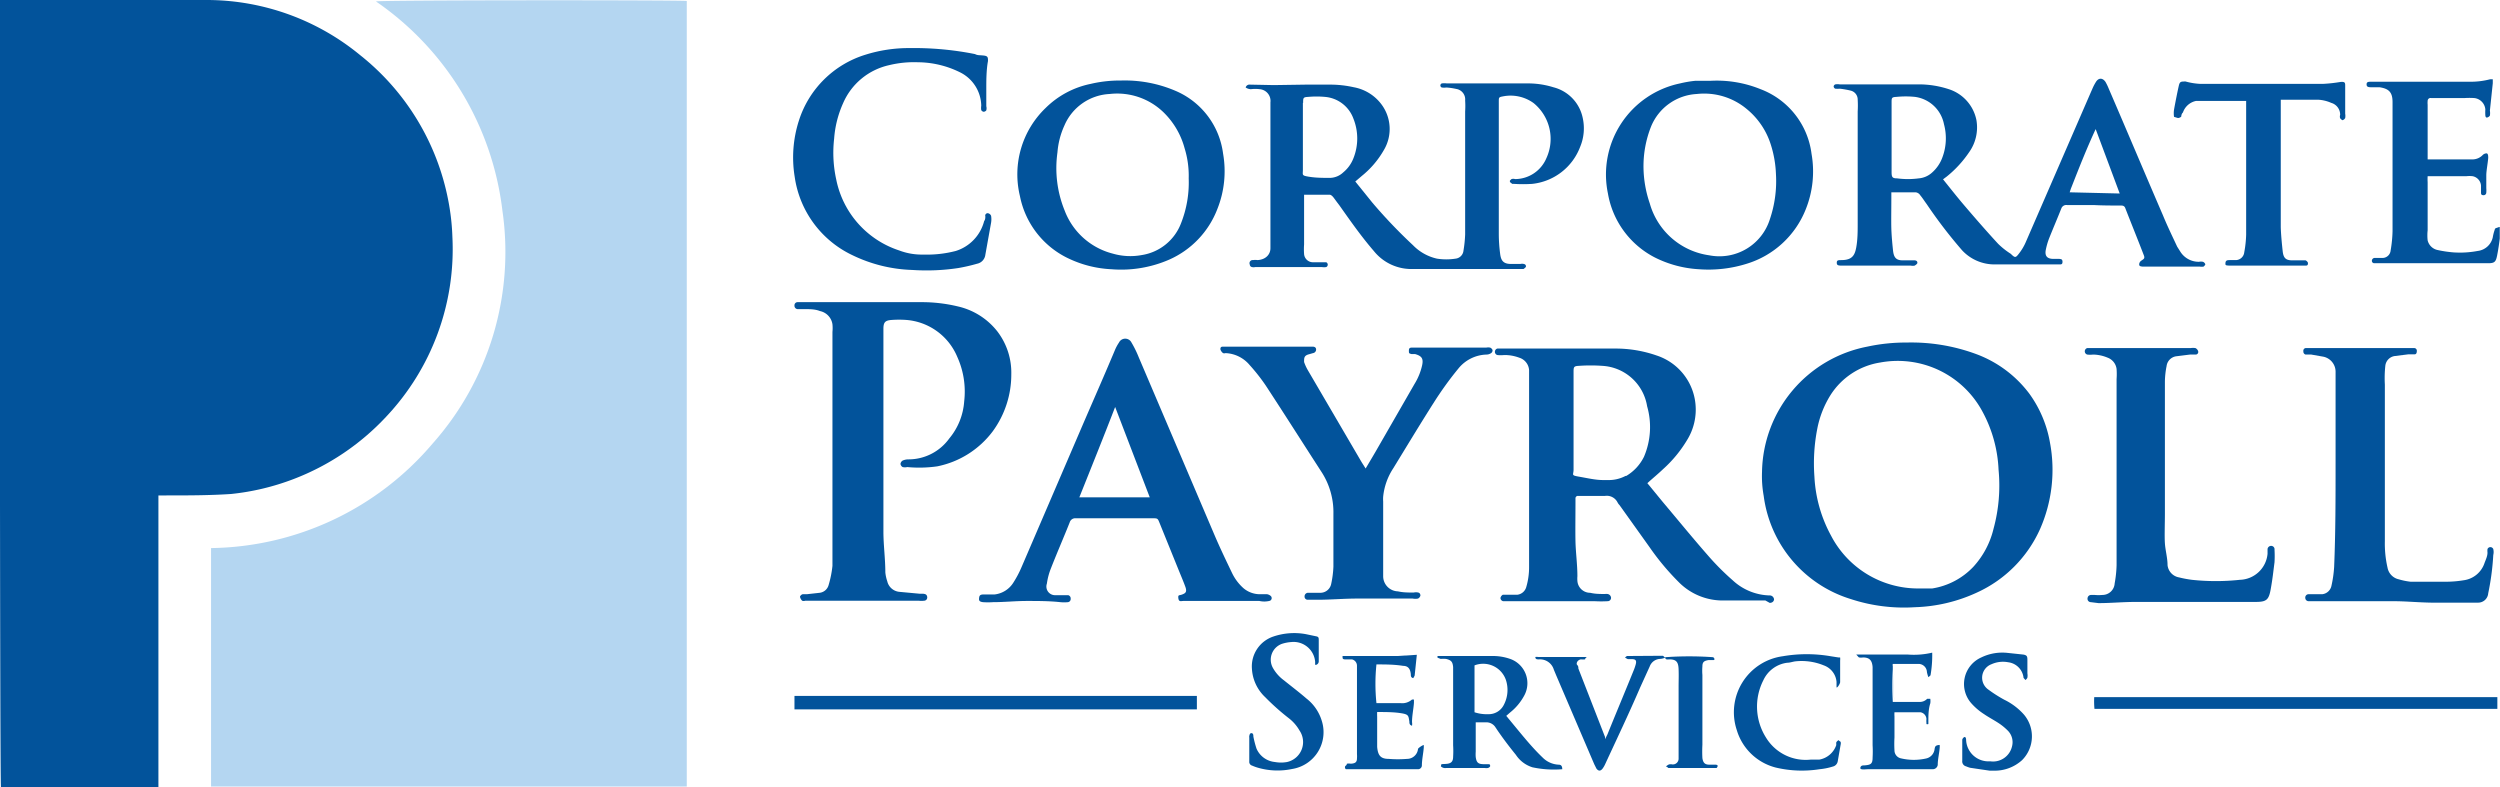 <svg xmlns="http://www.w3.org/2000/svg" xmlns:xlink="http://www.w3.org/1999/xlink" viewBox="0 0 104 32.75">
  <defs>
    <clipPath id="a" transform="translate(-0.01 0)">
      <rect width="104" height="32.75" fill="none"/>
    </clipPath>
  </defs>
  <g clip-path="url(#a)">
    <g clip-path="url(#a)">
      <g>
        <path d="M78.81,29.24l0,0,0,0a12.33,12.33,0,0,1,0-1.36C78.79,28.22,78.79,28.86,78.81,29.24Z" transform="translate(-0.01 0)" fill="#02539b"/>
        <path d="M78.7,5.68v0Z" transform="translate(-0.01 0)" fill="#02539b"/>
        <path d="M54.22,7.08v0Z" transform="translate(-0.01 0)" fill="#02539b"/>
        <path d="M62.76,7.58l0,0Z" transform="translate(-0.01 0)" fill="#02539b"/>
        <path d="M78.82,27.75v0Z" transform="translate(-0.01 0)" fill="#02539b"/>
        <path d="M12.22,19.93a10.28,10.28,0,0,0,3.85-2.59,10.16,10.16,0,0,0,2.76-7.48,9.56,9.56,0,0,0-.17-1.51A10.16,10.16,0,0,0,15,2.3,10.05,10.05,0,0,0,8.65,0C5.83,0,3,0,.18,0H0C0,.37,0,32.6.05,32.75H6.6V20.61h.31c.9,0,1.81,0,2.71-.06A10.16,10.16,0,0,0,12.22,19.93Z" transform="translate(-0.01 0)" fill="#02539b"/>
        <path d="M15.65.06a12.32,12.32,0,0,1,5.26,8.7A12,12,0,0,1,18,18.46,12.3,12.3,0,0,1,8.79,22.8v9.92H28.58c0-.33,0-32.54,0-32.68C28.28,0,15.81,0,15.65.06Z" transform="translate(-0.01 0)" fill="#b4d6f1"/>
        <path d="M84.44,16.39a4.88,4.88,0,0,0-2.22-1.66,7.78,7.78,0,0,0-2.9-.48,7.53,7.53,0,0,0-1.63.17,5.4,5.4,0,0,0-4.38,5.21,4.62,4.62,0,0,0,.07,1A5.19,5.19,0,0,0,77,24.92a7.09,7.09,0,0,0,2.67.34,6.59,6.59,0,0,0,2.58-.61A5.27,5.27,0,0,0,84.88,22a6.11,6.11,0,0,0,.41-3.58A4.89,4.89,0,0,0,84.44,16.39ZM82.94,22a3.57,3.57,0,0,1-.84,1.58,3,3,0,0,1-1.71.9c-.19,0-.39,0-.53,0a4.08,4.08,0,0,1-3.68-2.2,5.71,5.71,0,0,1-.69-2.45,7.51,7.51,0,0,1,.12-2,4.1,4.1,0,0,1,.54-1.38,3,3,0,0,1,2.08-1.37,4,4,0,0,1,4.26,2.06,5.56,5.56,0,0,1,.66,2.4A6.84,6.84,0,0,1,82.94,22Z" transform="translate(-0.01 0)" fill="#02539b"/>
        <path d="M73.63,25.08c.12,0,.18-.08.18-.15a.18.18,0,0,0-.19-.16,2.34,2.34,0,0,1-1.53-.63,10.39,10.39,0,0,1-1-1c-.65-.74-1.27-1.5-1.91-2.26l-.64-.78c.22-.2.44-.38.65-.58a5.25,5.25,0,0,0,1-1.21,2.4,2.4,0,0,0,.35-1.52,2.36,2.36,0,0,0-1.61-2,5.18,5.18,0,0,0-1.75-.29c-.71,0-1.42,0-2.13,0H62.3a.14.14,0,0,0,0,.27,1.32,1.32,0,0,0,.28,0,1.71,1.71,0,0,1,.63.11.58.58,0,0,1,.41.52c0,.33,0,.67,0,1,0,2.4,0,4.8,0,7.2a2.92,2.92,0,0,1-.12.83.44.44,0,0,1-.36.31l-.44,0c-.06,0-.13,0-.17,0a.21.21,0,0,0-.1.13.14.14,0,0,0,.11.14l.16,0h.94c.35,0,.69,0,1,0,.5,0,1,0,1.49,0h.22a4.87,4.87,0,0,0,.54,0,.14.14,0,0,0,.14-.14.17.17,0,0,0-.15-.16.34.34,0,0,0-.1,0c-.21,0-.41,0-.62-.05a.53.53,0,0,1-.53-.49,1.18,1.18,0,0,1,0-.2c0-.48-.07-1-.08-1.44s0-1.1,0-1.65v-.14a.1.1,0,0,1,.11-.11h.12c.34,0,.68,0,1,0a.5.5,0,0,1,.52.27.44.44,0,0,0,.08.11l1.25,1.75a10.5,10.5,0,0,0,1.25,1.49,2.57,2.57,0,0,0,1.74.73l1.83,0Zm-6-5.28a1.5,1.5,0,0,1-.75.17h-.18v0c-.32,0-.65-.08-1-.14s-.23-.07-.23-.29V15.49c0-.21,0-.26.21-.27a7,7,0,0,1,1,0,2,2,0,0,1,1.85,1.68A3.14,3.14,0,0,1,68.4,19,1.9,1.9,0,0,1,67.66,19.8Z" transform="translate(-0.01 0)" fill="#02539b"/>
        <path d="M38.3,12.57l-1,0c-.53,0-1.06,0-1.59,0l-2.29,0-.24,0a.13.13,0,0,0-.12.14.14.14,0,0,0,.13.15l.3,0c.21,0,.43,0,.63.08a.66.66,0,0,1,.52.55,1.65,1.65,0,0,1,0,.32c0,.52,0,1,0,1.57v.68l0,6.18c0,.43,0,.87,0,1.3a4.36,4.36,0,0,1-.16.8.44.44,0,0,1-.37.32l-.54.06s-.11,0-.16,0-.12.07-.12.11a.33.33,0,0,0,.09.16.19.19,0,0,0,.13,0h.38c.58,0,1.15,0,1.73,0s1.39,0,2.09,0h.52a.83.83,0,0,0,.22,0c.08,0,.15-.07.13-.17s-.09-.11-.16-.12h-.14l-.86-.08a.57.57,0,0,1-.5-.44,1.63,1.63,0,0,1-.08-.37c0-.57-.08-1.13-.08-1.7s0-1,0-1.43v-7c0-.27.07-.35.34-.37a4.28,4.28,0,0,1,.62,0,2.51,2.51,0,0,1,2.11,1.53,3.5,3.5,0,0,1,.29,1.86,2.7,2.7,0,0,1-.62,1.54,2.09,2.09,0,0,1-1.71.87.59.59,0,0,0-.23.05.19.19,0,0,0-.09.14.18.18,0,0,0,.09.13.41.41,0,0,0,.19,0A5.35,5.35,0,0,0,39,19.4a3.82,3.82,0,0,0,2.31-1.46,4,4,0,0,0,.77-2.37,2.82,2.82,0,0,0-.57-1.77,2.9,2.9,0,0,0-1.64-1.05A6.43,6.43,0,0,0,38.3,12.57Z" transform="translate(-0.01 0)" fill="#02539b"/>
        <path d="M36.75,20.74v0Z" transform="translate(-0.01 0)" fill="#02539b"/>
        <path d="M52.05,3.71a1.46,1.46,0,0,1,.36,0,.49.49,0,0,1,.45.55c0,.49,0,1,0,1.47,0,1.18,0,2.36,0,3.54v.38c0,.23,0,.45,0,.68s-.17.47-.54.49a.53.53,0,0,0-.18,0A.13.13,0,0,0,52,11s0,.09.09.11a.32.32,0,0,0,.14,0l1,0,1.77,0a.55.55,0,0,0,.18,0,.11.11,0,0,0,0-.2s-.08,0-.12,0l-.44,0a.37.37,0,0,1-.36-.34,2.71,2.71,0,0,1,0-.4c0-.27,0-.55,0-.82s0-.83,0-1.25l.06,0,1,0c.06,0,.12.06.16.11s.16.22.24.32c.46.65.92,1.31,1.44,1.91a2,2,0,0,0,1.64.75H61l1.21,0,1.12,0h.06s.1-.07.1-.1,0-.09-.09-.11a.32.32,0,0,0-.14,0l-.4,0c-.37,0-.42-.21-.45-.47a6.47,6.47,0,0,1-.05-.76V4.21c0-.15,0-.17.17-.2a1.63,1.63,0,0,1,1.28.28,1.92,1.92,0,0,1,.53,2.29,1.42,1.42,0,0,1-1.3.87.26.26,0,0,0-.15,0,.46.46,0,0,0-.07.07.1.1,0,0,1,0,.05l0,0,.1.08H63a6,6,0,0,0,.74,0,2.4,2.4,0,0,0,2-1.53,2,2,0,0,0,.11-1.22,1.66,1.66,0,0,0-1.22-1.27,3.51,3.51,0,0,0-1.07-.16l-1.37,0-2,0a.68.68,0,0,0-.2,0,.09.09,0,0,0,0,.17.65.65,0,0,0,.19,0,2.7,2.7,0,0,1,.41.06.44.44,0,0,1,.37.48,3.53,3.53,0,0,1,0,.46c0,1.7,0,3.41,0,5.11a5.23,5.23,0,0,1-.07.68.37.37,0,0,1-.33.33,2.49,2.49,0,0,1-.77,0,2,2,0,0,1-1-.56A21,21,0,0,1,57.1,8.43l-.71-.88.27-.23a3.8,3.8,0,0,0,.92-1.08,1.71,1.71,0,0,0-.11-1.91,1.85,1.85,0,0,0-1.14-.7,4.51,4.51,0,0,0-1-.11h-1L53,3.54,52,3.52a.16.16,0,0,0-.17.12A.4.4,0,0,0,52.05,3.71Zm2.17.57c0-.21,0-.24.22-.25a3.86,3.86,0,0,1,.68,0,1.38,1.38,0,0,1,1.19.9,2.22,2.22,0,0,1,0,1.66,1.42,1.42,0,0,1-.42.58.83.83,0,0,1-.54.23c-.3,0-.6,0-.9-.05s-.24-.07-.24-.29V4.28Z" transform="translate(-0.01 0)" fill="#02539b"/>
        <path d="M62.76,7.58l0,0Z" transform="translate(-0.01 0)" fill="#02539b"/>
        <path d="M88.21,8.55c.1,0,.18,0,.22.13.25.64.51,1.28.76,1.93.06.15,0,.16-.11.24A.19.19,0,0,0,89,11c0,.08.07.08.13.09l.48,0h1.91a.44.44,0,0,0,.16,0s.08-.07.07-.1a.17.17,0,0,0-.1-.1.42.42,0,0,0-.16,0,.9.9,0,0,1-.79-.44l-.12-.19c-.2-.43-.41-.86-.59-1.3-.76-1.76-1.5-3.52-2.26-5.28a2.24,2.24,0,0,0-.13-.27c-.12-.18-.29-.18-.4,0s-.13.25-.19.38L84.27,10.1a2.18,2.18,0,0,1-.28.46c-.13.17-.16.17-.33,0a3.16,3.16,0,0,1-.53-.42c-.48-.52-.95-1.06-1.41-1.6-.3-.35-.58-.71-.88-1.08L81,7.34a4.6,4.6,0,0,0,.92-1A1.78,1.78,0,0,0,82.23,5a1.7,1.7,0,0,0-1.15-1.29,4,4,0,0,0-1.22-.2c-.49,0-1,0-1.47,0l-1.85,0a.55.55,0,0,0-.18,0,.11.11,0,0,0-.07.08.11.11,0,0,0,.07.1,1.25,1.25,0,0,0,.19,0,3.54,3.54,0,0,1,.45.08.38.38,0,0,1,.29.37,4.19,4.19,0,0,1,0,.5c0,1.55,0,3.1,0,4.65,0,.33,0,.67-.06,1s-.17.52-.59.53c-.16,0-.22,0-.22.11s.06.12.23.12l1,0,1.85,0a.42.42,0,0,0,.16,0s.1-.06.11-.1,0-.11-.11-.12h-.12l-.38,0c-.28,0-.37-.13-.4-.41s-.06-.6-.07-.9,0-.87,0-1.31V8l.11,0,.9,0a.26.26,0,0,1,.19.12c.1.12.18.25.27.37a19.74,19.74,0,0,0,1.48,1.93A1.84,1.84,0,0,0,83,11c.54,0,1.07,0,1.61,0H85l.68,0c.08,0,.13,0,.13-.11s-.06-.11-.13-.12h-.24c-.28,0-.38-.13-.32-.4a2.9,2.9,0,0,1,.12-.42c.17-.43.36-.87.53-1.3A.22.22,0,0,1,86,8.53h1.11C87.47,8.55,87.85,8.55,88.21,8.55ZM80.36,7.2a.93.93,0,0,1-.53.22,3.41,3.41,0,0,1-.9,0c-.21,0-.23-.06-.23-.28V4.27c0-.2,0-.23.21-.24a3.86,3.86,0,0,1,.76,0,1.42,1.42,0,0,1,1.21,1.14,2.25,2.25,0,0,1-.06,1.36A1.55,1.55,0,0,1,80.36,7.2ZM86.11,8V8s0,0,0,0a2.09,2.09,0,0,1,.08-.23c.31-.79.62-1.58,1-2.4l1,2.68Z" transform="translate(-0.01 0)" fill="#02539b"/>
        <path d="M52.81,25a.12.12,0,0,0,.06-.21.3.3,0,0,0-.15-.07l-.3,0a1.06,1.06,0,0,1-.68-.25,2,2,0,0,1-.48-.64c-.24-.5-.48-1-.7-1.51l-3.18-7.46a4.32,4.32,0,0,0-.3-.61.29.29,0,0,0-.52,0,1.83,1.83,0,0,0-.18.34c-.42,1-.83,1.93-1.25,2.9l-2.64,6.14a4.3,4.3,0,0,1-.32.6,1.06,1.06,0,0,1-.79.5c-.15,0-.31,0-.46,0s-.17.06-.18.15,0,.15.16.17a3,3,0,0,0,.42,0c.47,0,.94-.05,1.4-.05s.94,0,1.4.05a1.67,1.67,0,0,0,.32,0,.13.13,0,0,0,.11-.14.14.14,0,0,0-.1-.15l-.16,0c-.13,0-.26,0-.38,0a.36.36,0,0,1-.35-.48,2.74,2.74,0,0,1,.17-.64c.25-.64.53-1.28.78-1.91a.24.24,0,0,1,.25-.17h3.18c.23,0,.23,0,.31.2l.81,2c.09.22.18.43.26.65s0,.27-.13.32-.18,0-.16.16.12.11.2.11c.25,0,.49,0,.74,0H52.4A.93.93,0,0,0,52.81,25Zm-7.9-4.31c.5-1.25,1-2.49,1.49-3.76l1.44,3.76Z" transform="translate(-0.01 0)" fill="#02539b"/>
        <path d="M46.38,21.55h0Z" transform="translate(-0.01 0)" fill="#02539b"/>
        <path d="M61.85,14.75a.35.35,0,0,0,.19-.06.14.14,0,0,0,.06-.13.19.19,0,0,0-.1-.1.43.43,0,0,0-.16,0H58.77c-.08,0-.15,0-.15.12s0,.12.11.15l.15,0c.28.08.35.19.29.47a2.52,2.52,0,0,1-.32.78l-1.49,2.59c-.17.3-.35.6-.54.92l-.17-.27-2.24-3.83a2,2,0,0,1-.15-.33c0-.17,0-.25.16-.31l.21-.06a.15.15,0,0,0,.13-.15c0-.09-.07-.12-.15-.12h-3.7c-.07,0-.14,0-.13.12a.31.31,0,0,0,.11.15.15.15,0,0,0,.1,0,1.38,1.38,0,0,1,1,.49,7.82,7.82,0,0,1,.67.85c.78,1.19,1.54,2.39,2.31,3.58a3.08,3.08,0,0,1,.51,1.77c0,.73,0,1.46,0,2.19a4.18,4.18,0,0,1-.09.71.46.46,0,0,1-.44.38l-.4,0h-.14a.15.15,0,0,0-.13.15.13.13,0,0,0,.14.14l.4,0c.55,0,1.1-.05,1.65-.05s1.22,0,1.83,0h.48a.57.57,0,0,0,.22,0,.19.19,0,0,0,.1-.13s0-.1-.09-.12a.43.43,0,0,0-.19,0c-.22,0-.44,0-.66-.05a.63.63,0,0,1-.61-.63c0-.29,0-.59,0-.88,0-.74,0-1.49,0-2.23a1.34,1.34,0,0,1,0-.2,2.62,2.62,0,0,1,.42-1.18c.57-.93,1.13-1.86,1.71-2.77.3-.47.63-.93,1-1.38A1.56,1.56,0,0,1,61.85,14.75Z" transform="translate(-0.01 0)" fill="#02539b"/>
        <path d="M99.24,15.21a.46.46,0,0,1,.4-.4l.56-.07.26,0c.07,0,.09-.07.09-.14a.11.11,0,0,0-.1-.12H95.93a.11.11,0,0,0-.1.13.13.13,0,0,0,.09.14l.24,0,.51.09a.64.64,0,0,1,.5.65c0,.29,0,.58,0,.86v2.92h0c0,1.44,0,2.88-.06,4.32a4.92,4.92,0,0,1-.11.77.44.44,0,0,1-.39.36l-.42,0h-.16a.14.14,0,0,0-.12.16.14.14,0,0,0,.13.13l.24,0,1.44,0h1.85c.53,0,1,.05,1.58.06h1.73l.22,0a.42.42,0,0,0,.42-.39,10.65,10.65,0,0,0,.21-1.59.53.53,0,0,0,0-.25.13.13,0,0,0-.24,0,.66.66,0,0,0,0,.15c0,.14-.07.29-.12.42a1.06,1.06,0,0,1-.88.73,4.52,4.52,0,0,1-.74.06c-.49,0-1,0-1.46,0a2.84,2.84,0,0,1-.49-.1.61.61,0,0,1-.47-.49,4.48,4.48,0,0,1-.11-1.09c0-2.17,0-4.35,0-6.52A4.84,4.84,0,0,1,99.24,15.21Z" transform="translate(-0.01 0)" fill="#02539b"/>
        <path d="M87.31,25.09c.52,0,1-.05,1.57-.05s1.2,0,1.81,0l1.34,0c.6,0,1.21,0,1.81,0,.45,0,.55-.08.63-.52s.11-.75.16-1.13a4.51,4.51,0,0,0,0-.52.14.14,0,0,0-.12-.16.15.15,0,0,0-.17.13c0,.06,0,.13,0,.2a1.19,1.19,0,0,1-1.15,1.08,9.36,9.36,0,0,1-2,0,4.51,4.51,0,0,1-.53-.1.58.58,0,0,1-.48-.51c0-.3-.09-.61-.11-.91s0-.82,0-1.23V18.1c0-.74,0-1.49,0-2.23a3.48,3.48,0,0,1,.07-.64.47.47,0,0,1,.41-.41l.56-.07.24,0c.07,0,.13-.07.1-.15a.22.22,0,0,0-.11-.12.66.66,0,0,0-.2,0h-4.3a.14.14,0,0,0,0,.27,1,1,0,0,0,.24,0,1.63,1.63,0,0,1,.61.13.58.58,0,0,1,.37.47,3,3,0,0,1,0,.42c0,2.58,0,5.16,0,7.74a4.9,4.9,0,0,1-.08.76.51.51,0,0,1-.51.48,1.72,1.72,0,0,1-.32,0H87c-.08,0-.15.06-.15.16a.14.14,0,0,0,.14.14Z" transform="translate(-0.01 0)" fill="#02539b"/>
        <path d="M44.52,10.78a4.63,4.63,0,0,0,1.72.42,5,5,0,0,0,2.41-.4,3.78,3.78,0,0,0,2-2.1,4.23,4.23,0,0,0,.24-2.31,3.29,3.29,0,0,0-2-2.62,5.36,5.36,0,0,0-2.26-.42,5.26,5.26,0,0,0-1.25.14,3.72,3.72,0,0,0-1.87,1,3.83,3.83,0,0,0-1.07,3.67A3.65,3.65,0,0,0,44.52,10.78ZM44,6.34a3.31,3.31,0,0,1,.29-1.12,2.16,2.16,0,0,1,1.88-1.31,2.77,2.77,0,0,1,2.23.75,3.27,3.27,0,0,1,.89,1.51,3.86,3.86,0,0,1,.17,1.25,4.62,4.62,0,0,1-.32,1.87,2.09,2.09,0,0,1-1.63,1.32,2.61,2.61,0,0,1-1.21-.06,2.91,2.91,0,0,1-2-1.79A4.68,4.68,0,0,1,44,6.34Z" transform="translate(-0.01 0)" fill="#02539b"/>
        <path d="M68.85,10.71a4.66,4.66,0,0,0,1.83.49,5.31,5.31,0,0,0,2-.23,3.85,3.85,0,0,0,2.44-2.24,4.22,4.22,0,0,0,.25-2.33,3.32,3.32,0,0,0-2.12-2.69,4.84,4.84,0,0,0-2.06-.35h-.64a4.64,4.64,0,0,0-.65.11,3.87,3.87,0,0,0-3,4.58A3.69,3.69,0,0,0,68.85,10.71ZM68.7,5.25a2.18,2.18,0,0,1,1.9-1.34,2.76,2.76,0,0,1,2.08.63,3.12,3.12,0,0,1,1,1.49,4.59,4.59,0,0,1,.21,1.22,4.93,4.93,0,0,1-.25,1.86,2.2,2.2,0,0,1-2.53,1.51,3,3,0,0,1-2.47-2.16A4.79,4.79,0,0,1,68.38,7,4.47,4.47,0,0,1,68.7,5.25Z" transform="translate(-0.01 0)" fill="#02539b"/>
        <path d="M35.48,10.62a6.12,6.12,0,0,0,2.48.61,8.8,8.8,0,0,0,1.92-.08,7.31,7.31,0,0,0,.78-.18A.43.43,0,0,0,41,10.6l.24-1.34a.88.88,0,0,0,0-.28.17.17,0,0,0-.1-.1A.1.1,0,0,0,41,9c0,.06,0,.13-.05.2a1.76,1.76,0,0,1-1.18,1.24,4.74,4.74,0,0,1-1.35.15,2.63,2.63,0,0,1-1-.17,3.91,3.91,0,0,1-2.62-2.94,5.17,5.17,0,0,1-.09-1.71,4.36,4.36,0,0,1,.37-1.47A2.73,2.73,0,0,1,37,2.71a4.37,4.37,0,0,1,1.2-.12A4,4,0,0,1,39.93,3a1.58,1.58,0,0,1,.9,1.4.57.57,0,0,0,0,.18.14.14,0,0,0,.1.07.15.15,0,0,0,.11-.06.33.33,0,0,0,0-.17c0-.26,0-.52,0-.78s0-.73.07-1.1c0-.15,0-.21-.18-.23s-.24,0-.36-.06A12.88,12.88,0,0,0,38.2,2l-.38,0A6,6,0,0,0,36,2.28,4.2,4.2,0,0,0,33.25,5a5,5,0,0,0-.18,2.36A4.27,4.27,0,0,0,35.48,10.62Z" transform="translate(-0.01 0)" fill="#02539b"/>
        <path d="M103.88,9.48s-.08,0-.09.08a1.77,1.77,0,0,0-.08.31.73.73,0,0,1-.63.57,4,4,0,0,1-1,.06,4.92,4.92,0,0,1-.67-.1A.54.54,0,0,1,101,10a2,2,0,0,1,0-.42v-2a2.13,2.13,0,0,1,0-.25s.06,0,.08,0l1.53,0a1.17,1.17,0,0,1,.26,0,.43.43,0,0,1,.35.39l0,.28c0,.06,0,.12.1.12a.11.11,0,0,0,.12-.11,1.1,1.1,0,0,0,0-.18c0-.18,0-.36,0-.54s.06-.48.08-.72c0-.07,0-.17-.06-.19a.23.23,0,0,0-.17.07.59.59,0,0,1-.39.18l-.58,0c-.4,0-.79,0-1.19,0H101c0-.1,0-.2,0-.29V4.36a.86.86,0,0,1,0-.16.12.12,0,0,1,.15-.12l1.38,0a3,3,0,0,1,.42,0,.52.52,0,0,1,.45.47,2,2,0,0,0,0,.24s0,.11.07.1a.2.2,0,0,0,.12-.08.72.72,0,0,0,0-.21l.12-1.14s0-.09,0-.16a.47.47,0,0,0-.12,0,3.23,3.23,0,0,1-.87.1h-2.68l-1.37,0c-.13,0-.21,0-.21.11s.08.12.2.12H99c.4.06.54.22.54.62,0,1.79,0,3.58,0,5.37a5.42,5.42,0,0,1-.08.8.34.34,0,0,1-.32.31l-.22,0h-.12a.12.12,0,0,0-.12.11.1.1,0,0,0,.11.11h.12l.84,0,1.47,0h2.31c.26,0,.31-.07.36-.32s.09-.53.12-.79a2.67,2.67,0,0,0,0-.4A.42.42,0,0,0,103.88,9.48Z" transform="translate(-0.01 0)" fill="#02539b"/>
        <path d="M90.62,4.91a.22.22,0,0,0,.13-.06s0-.11.07-.17a.73.73,0,0,1,.54-.48l.3,0,1.79,0c0,.07,0,.12,0,.16V9.76a4.65,4.65,0,0,1-.08.74.36.36,0,0,1-.34.32l-.26,0c-.08,0-.17,0-.18.11s0,.11.17.12h.1l1,0,1.89,0h.16c.06,0,.12,0,.11-.12a.19.19,0,0,0-.1-.1s-.09,0-.14,0l-.42,0c-.27,0-.36-.11-.39-.38s-.07-.67-.08-1c0-1.72,0-3.43,0-5.15,0,0,0-.1,0-.15h.58c.34,0,.68,0,1,0a1.53,1.53,0,0,1,.52.13.51.51,0,0,1,.37.5.22.22,0,0,0,0,.14s.07.08.1.08a.19.19,0,0,0,.11-.09.52.52,0,0,0,0-.18l0-.8c0-.12,0-.24,0-.36s0-.18-.2-.16a6.2,6.2,0,0,1-.74.08q-2.53,0-5.07,0a2.76,2.76,0,0,1-.63-.1c-.19,0-.24,0-.28.17s-.14.66-.2,1a1,1,0,0,0,0,.3S90.6,4.91,90.62,4.91Z" transform="translate(-0.01 0)" fill="#02539b"/>
        <path d="M33.06,29h0l0,0v.51H49.8v-.56H33.06Z" transform="translate(-0.01 0)" fill="#02539b"/>
        <path d="M87.14,29.49c.39,0,16.62,0,16.76,0V29H87.13A3.21,3.21,0,0,0,87.14,29.49Z" transform="translate(-0.01 0)" fill="#02539b"/>
        <path d="M64.84,31.81a1,1,0,0,1-.66-.3c-.22-.21-.42-.43-.62-.66s-.59-.71-.89-1.07l.16-.14a2.27,2.27,0,0,0,.58-.69,1.07,1.07,0,0,0-.61-1.55,2.14,2.14,0,0,0-.67-.11H60l-.19,0s0,.05,0,.07l.13.05a1.66,1.66,0,0,1,.22,0c.22.05.28.12.3.34V31a3.87,3.87,0,0,1,0,.48c0,.22-.1.29-.32.3s-.16,0-.19.1a.26.26,0,0,0,.22.07h1.61a.48.48,0,0,0,.12,0,.15.15,0,0,0,.1-.07c0-.07,0-.09-.1-.09h-.16c-.24,0-.31-.07-.34-.3a1.5,1.5,0,0,1,0-.22c0-.34,0-.68,0-1v-.22h.4a.45.45,0,0,1,.43.22c.26.39.54.76.84,1.13a1.28,1.28,0,0,0,.69.52A4.29,4.29,0,0,0,65,32h0C65,31.84,64.93,31.81,64.84,31.81Zm-2.92-2.1a1.61,1.61,0,0,1-.57-.08V27.68a1,1,0,0,1,1.3.59,1.33,1.33,0,0,1-.08,1.05A.7.7,0,0,1,61.92,29.71Z" transform="translate(-0.01 0)" fill="#02539b"/>
        <path d="M54.36,29.06c-.3-.26-.63-.51-.94-.76a1.63,1.63,0,0,1-.46-.52.7.7,0,0,1,.39-1,1.61,1.61,0,0,1,.37-.07.9.9,0,0,1,1,.82s0,.06,0,.11.15,0,.15-.13c0-.29,0-.59,0-.88,0-.09,0-.14-.11-.16l-.43-.09a2.7,2.7,0,0,0-1.35.1,1.31,1.31,0,0,0-.89,1.34A1.75,1.75,0,0,0,52.64,29a9.77,9.77,0,0,0,1,.89,1.73,1.73,0,0,1,.43.5.85.85,0,0,1-.52,1.31,1.39,1.39,0,0,1-.5,0,.93.93,0,0,1-.77-.56,4.07,4.07,0,0,1-.13-.5c0-.05,0-.13-.07-.14s-.09.06-.1.12a.13.13,0,0,0,0,.06c0,.35,0,.7,0,1a.16.16,0,0,0,.12.17,1.84,1.84,0,0,0,.25.09,2.93,2.93,0,0,0,1.41.05A1.55,1.55,0,0,0,55,30,1.85,1.85,0,0,0,54.36,29.06Z" transform="translate(-0.01 0)" fill="#02539b"/>
        <path d="M76.49,30.79s-.07.05-.09.09a.45.45,0,0,0,0,.11.91.91,0,0,1-.71.61l-.36,0a1.93,1.93,0,0,1-1.85-.91,2.41,2.41,0,0,1-.12-2.38,1.27,1.27,0,0,1,1-.74c.12,0,.24-.05.36-.06a2.42,2.42,0,0,1,1.16.17.8.8,0,0,1,.53.69c0,.06,0,.13,0,.21s.14-.11.15-.2c0-.3,0-.6,0-.9a.57.57,0,0,0,0-.13l-.07,0-.32-.05a5.89,5.89,0,0,0-2,0,2.35,2.35,0,0,0-1.91,3.07,2.28,2.28,0,0,0,1.62,1.56A4.72,4.72,0,0,0,75.7,32a2.68,2.68,0,0,0,.55-.11.27.27,0,0,0,.21-.22l.12-.69a.24.24,0,0,0,0-.12A.87.87,0,0,1,76.49,30.79Z" transform="translate(-0.01 0)" fill="#02539b"/>
        <path d="M80.49,31.15a.45.45,0,0,1-.34.4,2.33,2.33,0,0,1-1.05,0,.34.34,0,0,1-.28-.33,4.89,4.89,0,0,1,0-.54c0-.29,0-.59,0-.88a1.28,1.28,0,0,1,0-.17l1,0h.08a.3.3,0,0,1,.25.28.88.88,0,0,0,0,.16s0,.05,0,.05a.1.1,0,0,0,.08,0s0-.06,0-.1c0-.25,0-.51.08-.76a.64.64,0,0,0,0-.19c-.06,0-.11,0-.13,0a.42.42,0,0,1-.33.13h-1.1l0,0a12.33,12.33,0,0,1,0-1.36v-.13a.2.2,0,0,1,0-.09h.46c.19,0,.39,0,.58,0a.35.35,0,0,1,.38.34,1.43,1.43,0,0,0,.06.21s.08-.06.09-.08a4.9,4.9,0,0,0,.07-.94,3.29,3.29,0,0,1-1,.08H77.23c.07.07.09.11.12.12a.43.43,0,0,0,.16,0c.28,0,.38.13.4.4V31a4.53,4.53,0,0,1,0,.52c0,.26-.08.3-.34.32-.07,0-.15,0-.17.1s.21.06.32.06h1.17c.35,0,.71,0,1.06,0h.46a.21.21,0,0,0,.21-.18c0-.23.06-.46.08-.7a.65.65,0,0,0,0-.13C80.5,31,80.51,31.08,80.49,31.15Z" transform="translate(-0.01 0)" fill="#02539b"/>
        <path d="M78.82,27.84v0A0,0,0,0,1,78.82,27.84Z" transform="translate(-0.01 0)" fill="#02539b"/>
        <path d="M78.82,27.8v0Z" transform="translate(-0.01 0)" fill="#02539b"/>
        <path d="M59,31.15a.46.46,0,0,1-.46.42,4.82,4.82,0,0,1-.76,0c-.34,0-.45-.15-.48-.5V29.81a1.81,1.81,0,0,1,0-.19c.35,0,.69,0,1,.05s.3.1.34.35c0,.06,0,.14.11.17a.44.44,0,0,0,0-.15c0-.27.06-.53.08-.8,0,0,0-.09,0-.14l-.08,0a.61.61,0,0,1-.48.15h-1a7.79,7.79,0,0,1,0-1.61c.36,0,.74,0,1.11.06.21,0,.3.13.32.35,0,.06,0,.14.1.16a.6.6,0,0,0,.06-.11l.09-.86-.82.05H55.86c0,.11,0,.13.09.14l.3,0a.27.27,0,0,1,.21.26c0,.17,0,.35,0,.52v2.46c0,.23,0,.47,0,.7a1.13,1.13,0,0,1,0,.18c0,.17-.09.21-.26.22a.44.44,0,0,0-.16,0s0,.06-.06.09A.1.1,0,0,0,56,32h3a.16.16,0,0,0,.16-.15c0-.25.06-.5.08-.76,0,0,0-.06,0-.09S59.05,31.08,59,31.15Z" transform="translate(-0.01 0)" fill="#02539b"/>
        <path d="M67.69,27.29s0,0-.08.06a.52.52,0,0,0,.12.07h.16c.18,0,.21.07.16.24a2.09,2.09,0,0,1-.08.23c-.36.89-.73,1.77-1.09,2.66l-.1.2,0-.09-1.11-2.85c0-.05,0-.1-.05-.15s0-.2.15-.23a1.1,1.1,0,0,0,.18,0s0-.06.08-.1l-.11,0H64a.56.56,0,0,0-.12,0c0,.11.09.1.16.1a.6.6,0,0,1,.61.43l.1.24,1.58,3.69.09.18c.08.11.17.12.26,0a1,1,0,0,0,.1-.17c.49-1.06,1-2.13,1.46-3.2l.4-.88a.48.48,0,0,1,.45-.31.76.76,0,0,0,.19-.05c-.06-.05-.08-.08-.1-.08Z" transform="translate(-0.01 0)" fill="#02539b"/>
        <path d="M83.39,29.11a5.67,5.67,0,0,1-.66-.42.6.6,0,0,1,.13-1.06,1.16,1.16,0,0,1,.69-.08.73.73,0,0,1,.64.65.06.06,0,0,0,0,0l.08.09s.07-.06.08-.1a.55.55,0,0,0,0-.18c0-.17,0-.35,0-.52s0-.23-.17-.26l-.66-.07a2,2,0,0,0-1.09.19,1.21,1.21,0,0,0-.41,1.91,2.53,2.53,0,0,0,.53.45c.19.13.4.24.6.37a2.37,2.37,0,0,1,.39.32.68.68,0,0,1,.17.65.81.81,0,0,1-.91.62.93.93,0,0,1-1-.9s0-.12-.07-.11a.17.17,0,0,0-.09.11c0,.29,0,.59,0,.88a.21.21,0,0,0,.16.23,1.15,1.15,0,0,0,.17.06l.81.12v0h.18a1.69,1.69,0,0,0,1.17-.44,1.4,1.4,0,0,0,.07-1.9A2.61,2.61,0,0,0,83.39,29.11Z" transform="translate(-0.01 0)" fill="#02539b"/>
        <path d="M71.36,31.81h-.24c-.19,0-.26-.08-.29-.27a5.27,5.27,0,0,1,0-.56v-2.9a2.17,2.17,0,0,1,0-.36c0-.18.07-.23.25-.26l.2,0c.07,0,.07-.06,0-.12a14,14,0,0,0-2,0s0,.08.06.09.08,0,.12,0c.29,0,.37.12.38.41s0,.48,0,.72c0,.91,0,1.81,0,2.71,0,.1,0,.2,0,.3a.24.24,0,0,1-.26.23.32.32,0,0,0-.14,0,.44.44,0,0,0-.13.09c.06,0,.09.06.11.06h2C71.51,31.84,71.45,31.81,71.36,31.81Z" transform="translate(-0.01 0)" fill="#02539b"/>
      </g>
    </g>
  </g>
</svg>